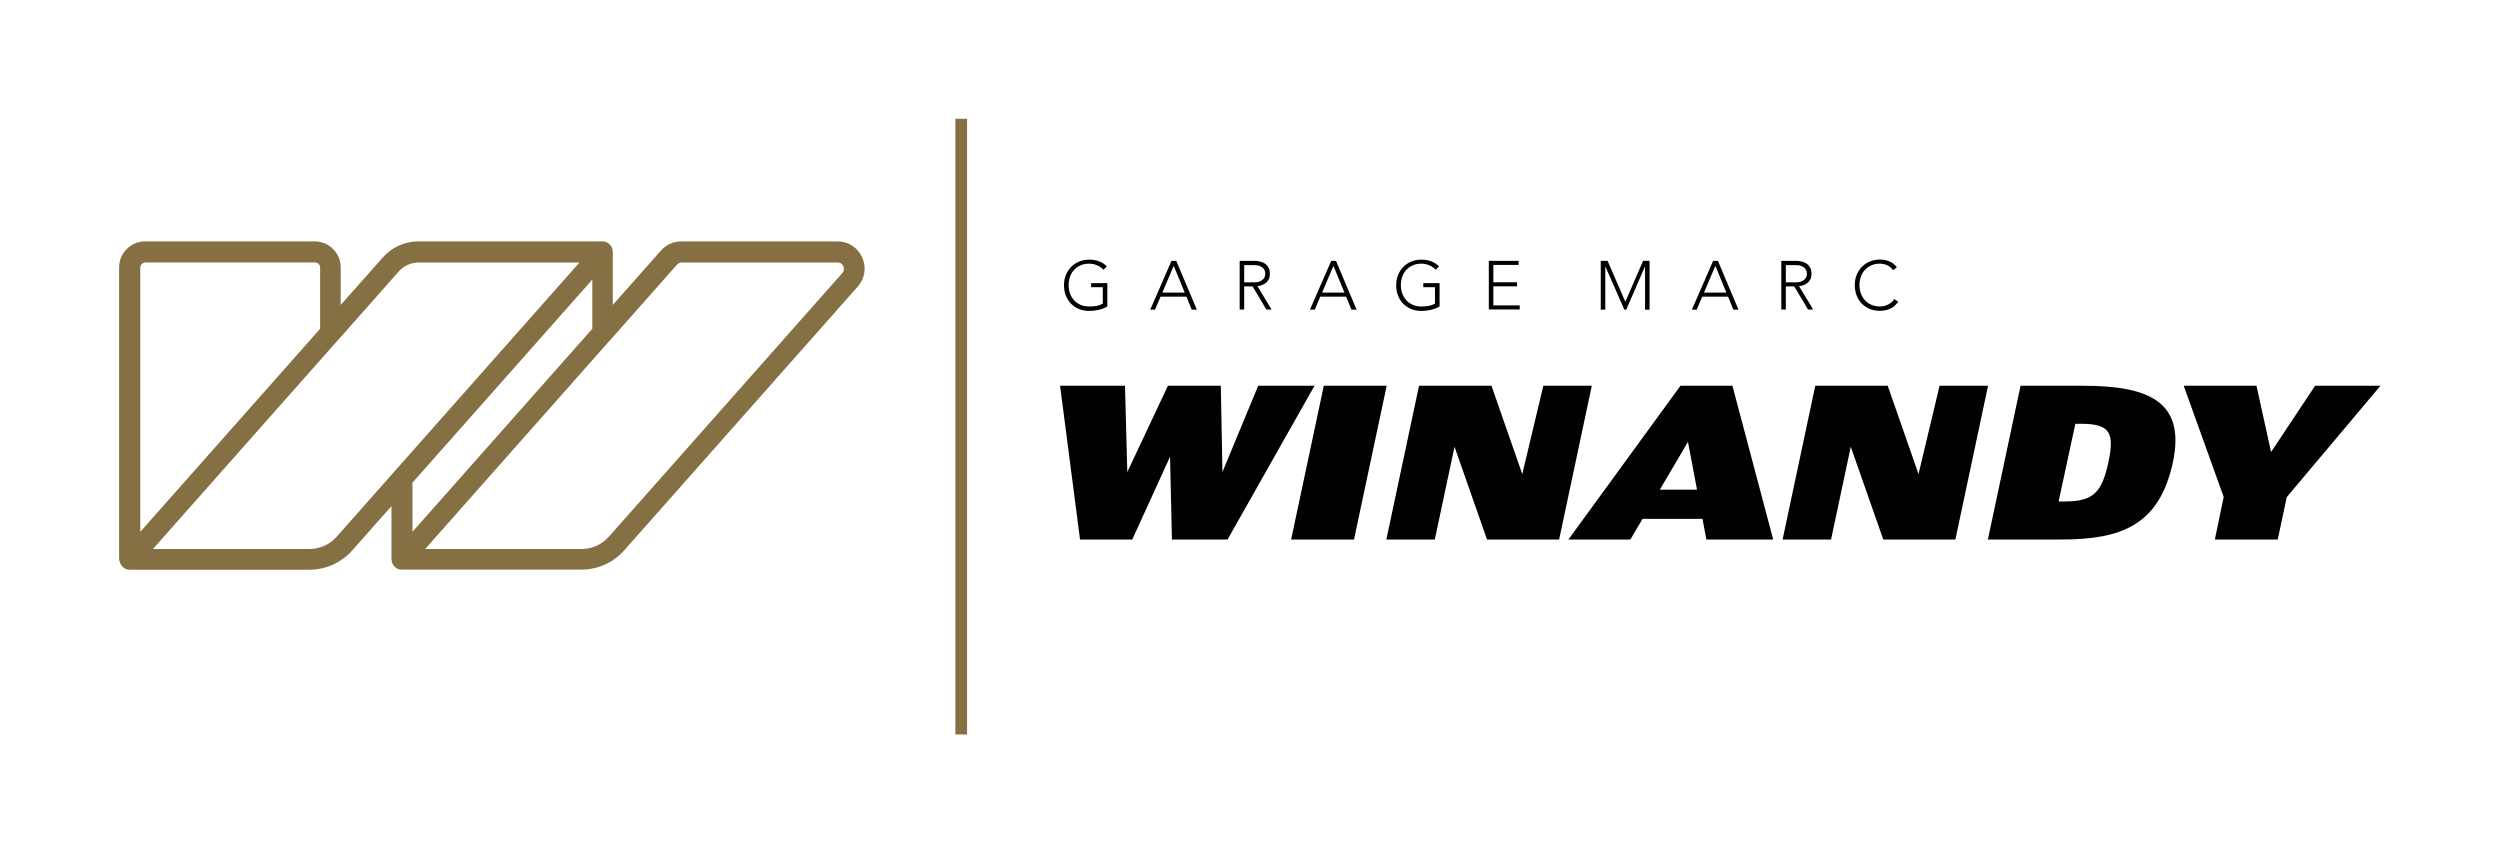<?xml version="1.0" encoding="UTF-8"?><svg id="uuid-46dee50b-af04-4cb1-9d1b-3dee2a74f557" xmlns="http://www.w3.org/2000/svg" viewBox="0 0 293 100"><path d="M14.04,65.83c.01.05.03.11.05.16,0,.02.01.05.02.07.02.04.04.06.06.1.03.05.06.1.09.14.04.05.08.09.13.14.04.04.08.08.12.11.05.04.11.07.17.1.04.02.07.04.1.06.01,0,.03,0,.04,0,.06.02.13.03.2.04.05,0,.1.02.15.02.01,0,.03,0,.04,0h21.06c1.92,0,3.74-.82,5.01-2.26l4.6-5.19v6.23s0,.05.01.07c0,.07.02.13.03.2.01.05.03.11.05.16,0,.02.01.05.02.07.02.04.04.06.06.1.03.05.06.1.09.14.04.05.08.09.13.14.04.04.08.08.12.11.05.04.11.07.17.1.04.02.07.04.1.06.01,0,.03,0,.04,0,.06.02.13.03.2.04.05,0,.1.02.15.02.01,0,.03,0,.04,0h21.06c1.92,0,3.74-.82,5.01-2.26l27.37-30.91c.84-.95,1.04-2.26.52-3.42-.52-1.16-1.63-1.88-2.91-1.88h-18.28c-.91,0-1.78.39-2.39,1.07l-5.65,6.38v-6.23s0-.05-.01-.07c0-.07-.02-.13-.03-.2-.01-.06-.03-.11-.05-.16,0-.02,0-.05-.02-.07-.02-.04-.04-.06-.06-.1-.03-.05-.06-.1-.09-.15-.04-.05-.08-.09-.13-.13-.04-.04-.08-.08-.13-.11-.05-.04-.11-.07-.17-.1-.04-.02-.07-.04-.1-.06-.01,0-.03,0-.04,0-.13-.04-.26-.07-.39-.07h-21.55c-1.6,0-3.13.69-4.19,1.89l-4.93,5.56v-4.4c0-1.68-1.37-3.05-3.05-3.05h-19.87c-1.68,0-3.05,1.37-3.05,3.05v34.2s0,.05.01.07c0,.07.02.13.03.2ZM71.56,39.81s0,0,0,0l7.78-8.79c.14-.16.34-.25.55-.25h18.28c.43,0,.62.3.67.44.06.13.17.47-.12.79l-27.37,30.91c-.81.91-1.96,1.43-3.18,1.43h-18.34l21.72-24.53ZM69.42,38.53l-21.08,23.8v-5.76l21.08-23.8v5.76ZM39.66,39.81s0,0,0,0l7.06-7.98c.6-.68,1.46-1.06,2.36-1.06h18.83l-1.15,1.3-27.31,30.84c-.81.91-1.96,1.43-3.18,1.43h-18.34l21.72-24.53ZM16.45,31.36c0-.33.27-.6.6-.6h19.87c.33,0,.6.27.6.6v7.17s-21.08,23.8-21.08,23.8v-30.97Z" style="fill:#857043;"/><path d="M124.24,45.21h7.61l.27,10.11,4.76-10.11h6.2l.19,10.11,4.19-10.11h6.6l-10.19,18.02h-6.52l-.22-9.7-4.43,9.7h-6.12l-2.34-18.02Z" style="fill:#010101;"/><path d="M155.15,45.21h7.37l-3.83,18.02h-7.37l3.83-18.02Z" style="fill:#010101;"/><path d="M166.32,45.21h8.48l3.61,10.35,2.47-10.35h5.68l-3.83,18.02h-8.45l-3.81-10.87-2.31,10.87h-5.68l3.83-18.02Z" style="fill:#010101;"/><path d="M199.54,60.81h-7.03l-1.43,2.42h-7.26l13.13-18.02h6.09l4.78,18.02h-7.83l-.46-2.42ZM198.89,57.39l-1.06-5.6-3.3,5.6h4.36Z" style="fill:#010101;"/><path d="M212.76,45.21h8.48l3.61,10.35,2.47-10.35h5.68l-3.83,18.02h-8.45l-3.81-10.87-2.31,10.87h-5.68l3.83-18.02Z" style="fill:#010101;"/><path d="M236.81,45.21h7.31c7.72,0,12.04,1.85,10.55,8.94-1.58,7.39-6.03,9.08-13.07,9.08h-8.62l3.83-18.02ZM242,58.77c3.37,0,4.35-1.09,5.11-4.62.71-3.37.22-4.48-3.15-4.48h-.73l-1.96,9.1h.73Z" style="fill:#010101;"/><path d="M260.63,58.28l-4.7-13.07h8.53l1.71,7.77,5.16-7.77h7.66l-10.98,13.05-1.06,4.97h-7.37l1.03-4.95Z" style="fill:#010101;"/><path d="M129.79,35.92c-.33.19-.68.32-1.04.4s-.72.12-1.09.12c-.44,0-.84-.07-1.2-.22-.36-.15-.67-.36-.93-.62s-.46-.58-.61-.95c-.15-.37-.22-.77-.22-1.21s.07-.84.22-1.2c.14-.37.35-.68.61-.95s.57-.48.93-.63c.36-.15.76-.23,1.2-.23.85,0,1.54.26,2.06.79l-.39.4c-.09-.1-.19-.2-.32-.29-.13-.09-.26-.16-.41-.23s-.3-.11-.46-.15c-.16-.03-.32-.05-.48-.05-.37,0-.71.06-1.01.19-.3.13-.55.31-.76.53-.21.23-.37.49-.48.8-.11.31-.17.64-.17.99s.06.69.17.99c.11.31.27.57.48.8.21.23.46.4.76.53.3.13.63.19,1.01.19.31,0,.59-.02.86-.07.27-.05.51-.14.73-.27v-1.92h-1.37v-.48h1.9v2.71Z" style="fill:#010101;"/><path d="M137.31,30.57h.55l2.41,5.72h-.6l-.62-1.52h-3.03l-.65,1.52h-.56l2.49-5.72ZM137.56,31.16l-1.33,3.13h2.62l-1.29-3.13Z" style="fill:#010101;"/><path d="M145.29,30.57h1.5c.08,0,.18,0,.31,0s.27.02.42.05c.15.03.3.07.46.13.16.06.3.15.42.26.12.11.23.26.31.43.08.17.12.38.12.63,0,.27-.05.5-.14.68-.1.18-.21.32-.36.43-.14.11-.3.19-.47.25-.17.05-.34.09-.49.11l1.66,2.74h-.61l-1.61-2.71h-.99v2.71h-.53v-5.72ZM145.82,33.09h1.13c.28,0,.51-.03.68-.1s.31-.16.41-.26.16-.21.2-.33c.03-.12.05-.23.05-.32s-.02-.2-.05-.32c-.04-.12-.1-.23-.2-.33s-.23-.19-.41-.26-.4-.1-.68-.1h-1.13v2.03Z" style="fill:#010101;"/><path d="M156.03,30.57h.55l2.41,5.72h-.6l-.62-1.52h-3.03l-.65,1.52h-.56l2.49-5.72ZM156.28,31.16l-1.33,3.13h2.62l-1.29-3.13Z" style="fill:#010101;"/><path d="M168.72,35.92c-.33.19-.68.32-1.04.4s-.72.12-1.09.12c-.44,0-.84-.07-1.2-.22-.36-.15-.67-.36-.93-.62s-.46-.58-.61-.95c-.14-.37-.22-.77-.22-1.21s.07-.84.22-1.2c.15-.37.35-.68.61-.95s.57-.48.93-.63c.36-.15.76-.23,1.2-.23.85,0,1.54.26,2.06.79l-.39.4c-.09-.1-.19-.2-.32-.29-.13-.09-.26-.16-.41-.23s-.3-.11-.46-.15c-.16-.03-.32-.05-.48-.05-.37,0-.71.06-1,.19-.3.13-.55.31-.76.53s-.37.49-.48.8c-.11.31-.17.64-.17.99s.06.69.17.99c.11.31.27.57.48.8s.46.4.76.53c.3.13.63.19,1,.19.31,0,.6-.02.86-.07.27-.05.51-.14.73-.27v-1.92h-1.37v-.48h1.91v2.71Z" style="fill:#010101;"/><path d="M174.48,30.57h3.5v.48h-2.96v2.03h2.78v.48h-2.78v2.23h3.09v.48h-3.62v-5.72Z" style="fill:#010101;"/><path d="M187.61,30.57h.8l2.08,4.8,2.08-4.8h.76v5.72h-.53v-5.04h-.02l-2.18,5.04h-.23l-2.21-5.04h-.02v5.04h-.53v-5.72Z" style="fill:#010101;"/><path d="M200.79,30.57h.55l2.41,5.72h-.6l-.62-1.52h-3.03l-.65,1.52h-.56l2.49-5.72ZM201.04,31.16l-1.33,3.13h2.62l-1.29-3.13Z" style="fill:#010101;"/><path d="M208.77,30.57h1.5c.08,0,.18,0,.31,0,.13,0,.27.02.42.05.15.03.3.07.46.13.16.06.3.15.42.26.12.11.23.26.31.43.08.17.12.38.12.63,0,.27-.05.5-.14.68-.09.18-.21.32-.36.43-.14.11-.3.19-.47.25-.17.05-.34.09-.49.11l1.66,2.74h-.61l-1.61-2.71h-.99v2.71h-.53v-5.72ZM209.3,33.09h1.13c.28,0,.51-.03.68-.1.18-.07.31-.16.41-.26.1-.1.16-.21.2-.33.03-.12.05-.23.05-.32s-.02-.2-.05-.32c-.04-.12-.1-.23-.2-.33-.1-.1-.23-.19-.41-.26-.17-.07-.4-.1-.68-.1h-1.13v2.03Z" style="fill:#010101;"/><path d="M222.46,35.39c-.27.37-.59.64-.95.8-.36.16-.75.24-1.17.24s-.84-.07-1.2-.22c-.36-.15-.67-.36-.93-.62s-.46-.58-.61-.95c-.14-.37-.22-.77-.22-1.21s.07-.84.22-1.2c.15-.37.35-.68.61-.95s.57-.48.93-.63c.36-.15.76-.23,1.2-.23.39,0,.75.07,1.09.21.34.14.63.37.88.69l-.44.36c-.18-.27-.41-.47-.68-.59-.28-.12-.56-.19-.85-.19-.37,0-.71.06-1,.19-.3.13-.55.31-.76.53s-.37.49-.48.8c-.11.31-.17.64-.17.99s.06.69.17.99c.11.31.27.57.48.8s.46.4.76.53c.3.13.63.19,1,.19.15,0,.3-.02.45-.05s.31-.09.46-.16c.15-.07.29-.16.42-.27.13-.11.25-.24.35-.4l.44.33Z" style="fill:#010101;"/><rect x="111.97" y="13.92" width="1.37" height="72.16" style="fill:#857043;"/></svg>